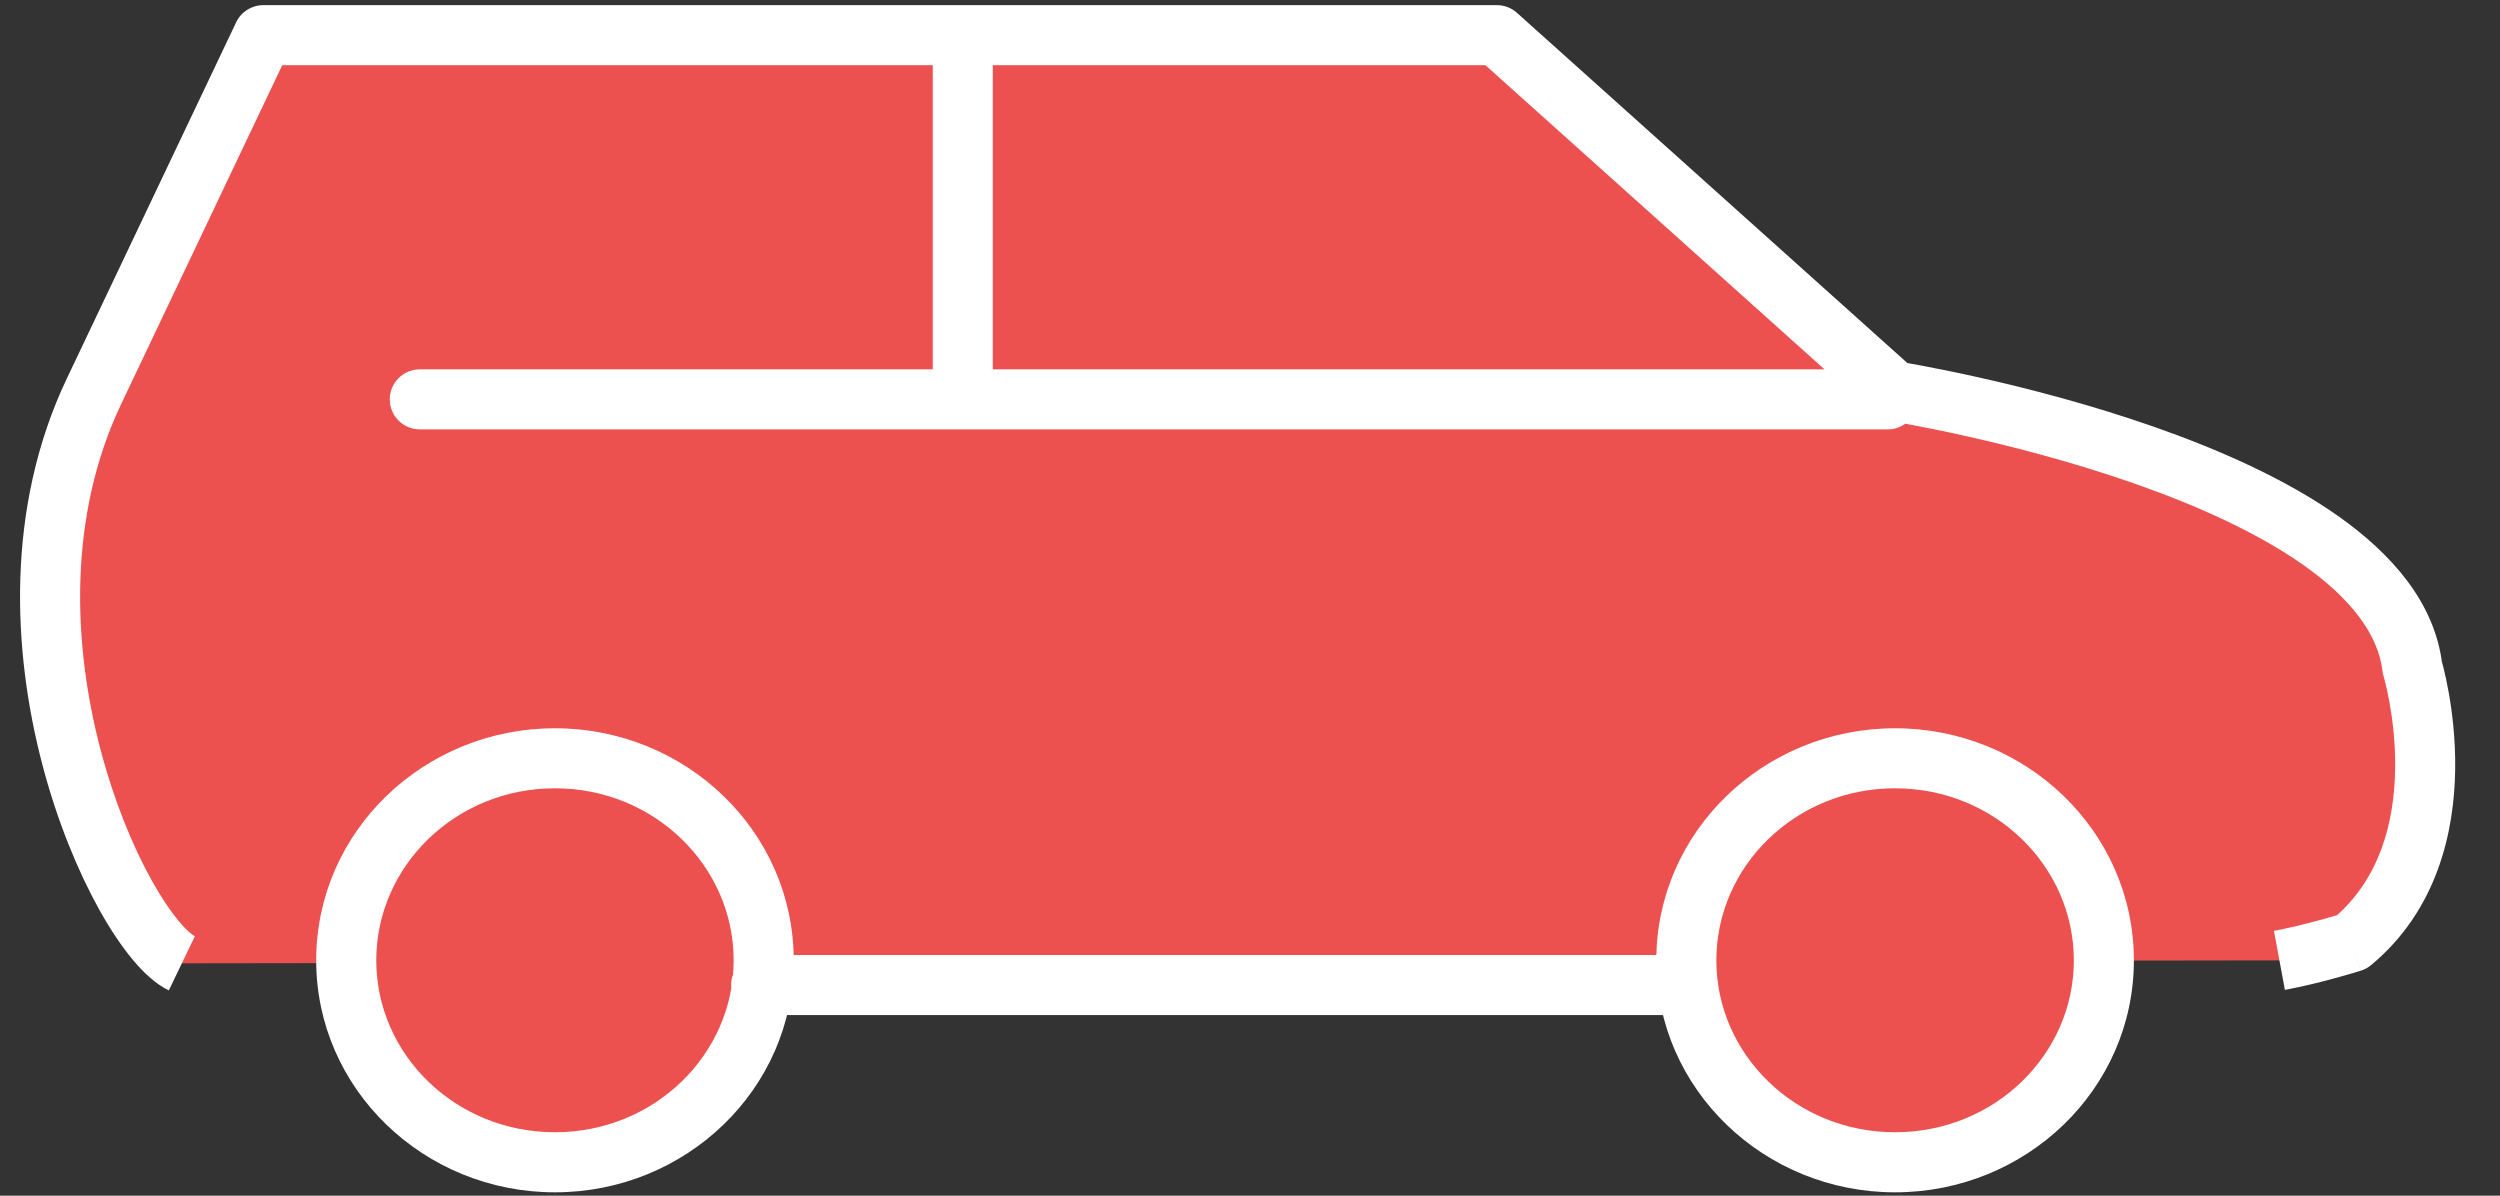 <svg width="69" height="33" viewBox="0 0 69 33" fill="none" xmlns="http://www.w3.org/2000/svg">
<rect x="0" y="0" width="69" height="33" fill="#333333" stroke="none"/>
<g clip-path="url(#clip0_1166_2320)">
<path d="M62.912 26.506C63.876 26.327 64.912 26 64.912 26C68.079 23.364 66.581 18.428 66.581 18.428C65.922 12.96 52.269 10.797 52.269 10.797L41.315 0.971H7.267L2.596 10.797C-0.587 17.489 3.305 25.764 5.019 26.588" fill="#EC504F"/>
<path d="M21.007 27.187H46.567ZM11.586 11.023H52.103ZM26.572 11.023V1.064Z" fill="#EC504F"/>
<path fill-rule="evenodd" clip-rule="evenodd" d="M58.066 26.506C58.066 29.584 55.487 32.079 52.302 32.079C49.124 32.079 46.542 29.584 46.542 26.506C46.542 23.426 49.124 20.929 52.302 20.929C55.487 20.929 58.066 23.426 58.066 26.506ZM21.078 26.506C21.078 29.584 18.496 32.079 15.316 32.079C12.135 32.079 9.556 29.584 9.556 26.506C9.556 23.426 12.135 20.929 15.316 20.929C18.496 20.929 21.078 23.426 21.078 26.506Z" fill="#EC504F"/>
<path d="M64.912 26L65.162 26.79C65.264 26.758 65.359 26.706 65.442 26.637L64.912 26ZM66.581 18.428L65.758 18.527C65.764 18.575 65.774 18.623 65.788 18.669L66.581 18.428ZM52.269 10.797L51.716 11.414C51.835 11.521 51.982 11.591 52.14 11.616L52.269 10.797ZM41.315 0.971L41.868 0.354C41.716 0.217 41.519 0.142 41.315 0.142V0.971ZM7.267 0.971V0.142C6.947 0.142 6.655 0.326 6.518 0.615L7.267 0.971ZM2.596 10.797L3.344 11.153L3.344 11.153L2.596 10.797ZM21.007 26.358C20.55 26.358 20.179 26.729 20.179 27.187C20.179 27.644 20.55 28.015 21.007 28.015V26.358ZM46.567 28.015C47.025 28.015 47.395 27.644 47.395 27.187C47.395 26.729 47.025 26.358 46.567 26.358V28.015ZM11.586 10.194C11.129 10.194 10.758 10.565 10.758 11.023C10.758 11.48 11.129 11.851 11.586 11.851V10.194ZM52.103 11.851C52.56 11.851 52.931 11.48 52.931 11.023C52.931 10.565 52.56 10.194 52.103 10.194V11.851ZM25.744 11.023C25.744 11.48 26.114 11.851 26.572 11.851C27.03 11.851 27.401 11.48 27.401 11.023H25.744ZM27.401 1.064C27.401 0.606 27.03 0.235 26.572 0.235C26.114 0.235 25.744 0.606 25.744 1.064H27.401ZM63.063 27.321C63.578 27.226 64.103 27.092 64.493 26.985C64.689 26.931 64.855 26.883 64.972 26.848C65.031 26.831 65.077 26.816 65.109 26.806C65.125 26.802 65.138 26.797 65.147 26.795C65.151 26.793 65.155 26.792 65.157 26.792C65.158 26.791 65.159 26.791 65.16 26.791C65.16 26.791 65.161 26.79 65.161 26.79C65.161 26.79 65.161 26.79 65.161 26.79C65.161 26.79 65.161 26.79 65.161 26.79C65.162 26.79 65.162 26.79 64.912 26C64.662 25.21 64.662 25.21 64.662 25.21C64.662 25.21 64.662 25.21 64.662 25.21C64.662 25.21 64.662 25.21 64.662 25.21C64.662 25.21 64.662 25.21 64.662 25.21C64.662 25.21 64.661 25.21 64.661 25.21C64.659 25.211 64.657 25.212 64.653 25.213C64.646 25.215 64.636 25.218 64.622 25.222C64.594 25.231 64.552 25.244 64.498 25.26C64.391 25.292 64.237 25.337 64.054 25.387C63.685 25.488 63.21 25.608 62.761 25.691L63.063 27.321ZM65.442 26.637C67.291 25.099 67.74 22.916 67.763 21.237C67.774 20.389 67.679 19.635 67.581 19.093C67.532 18.822 67.482 18.601 67.444 18.446C67.424 18.368 67.408 18.307 67.396 18.263C67.39 18.241 67.385 18.224 67.381 18.211C67.379 18.205 67.378 18.2 67.377 18.196C67.376 18.194 67.376 18.192 67.375 18.191C67.375 18.19 67.375 18.189 67.375 18.189C67.375 18.189 67.374 18.188 67.374 18.188C67.374 18.188 67.374 18.188 66.581 18.428C65.788 18.669 65.788 18.669 65.788 18.668C65.788 18.668 65.788 18.668 65.788 18.668C65.788 18.668 65.788 18.667 65.788 18.667C65.788 18.667 65.788 18.667 65.788 18.668C65.788 18.669 65.789 18.671 65.79 18.674C65.791 18.68 65.794 18.691 65.799 18.706C65.807 18.735 65.82 18.783 65.835 18.845C65.866 18.97 65.908 19.155 65.95 19.388C66.034 19.855 66.115 20.499 66.106 21.214C66.086 22.662 65.7 24.266 64.382 25.363L65.442 26.637ZM67.404 18.329C67.198 16.618 65.993 15.277 64.546 14.252C63.082 13.217 61.232 12.403 59.452 11.78C57.664 11.154 55.903 10.704 54.593 10.412C53.938 10.265 53.392 10.158 53.009 10.086C52.818 10.051 52.667 10.024 52.563 10.006C52.511 9.997 52.471 9.991 52.443 9.986C52.429 9.984 52.419 9.982 52.411 9.981C52.408 9.98 52.405 9.98 52.403 9.98C52.402 9.979 52.401 9.979 52.4 9.979C52.4 9.979 52.4 9.979 52.399 9.979C52.399 9.979 52.399 9.979 52.269 10.797C52.14 11.616 52.14 11.616 52.139 11.616C52.14 11.616 52.14 11.616 52.14 11.616C52.14 11.616 52.14 11.616 52.141 11.616C52.142 11.616 52.144 11.617 52.147 11.617C52.153 11.618 52.162 11.62 52.174 11.621C52.198 11.626 52.234 11.632 52.283 11.64C52.379 11.656 52.522 11.682 52.705 11.716C53.072 11.784 53.598 11.888 54.232 12.03C55.503 12.313 57.197 12.746 58.904 13.344C60.62 13.945 62.306 14.698 63.588 15.605C64.886 16.524 65.635 17.504 65.758 18.527L67.404 18.329ZM52.823 10.181L41.868 0.354L40.762 1.588L51.716 11.414L52.823 10.181ZM6.518 0.615L1.847 10.442L3.344 11.153L8.015 1.326L6.518 0.615ZM1.847 10.441C0.143 14.023 0.35 17.982 1.169 21.104C1.581 22.671 2.154 24.057 2.746 25.118C3.042 25.648 3.35 26.11 3.655 26.477C3.946 26.828 4.286 27.155 4.66 27.335L5.378 25.841C5.324 25.815 5.167 25.704 4.93 25.418C4.706 25.149 4.454 24.776 4.193 24.31C3.673 23.379 3.151 22.124 2.773 20.683C2.013 17.788 1.865 14.263 3.344 11.153L1.847 10.441ZM21.007 28.015H46.567V26.358H21.007V28.015ZM11.586 11.851H52.103V10.194H11.586V11.851ZM27.401 11.023V1.064H25.744V11.023H27.401ZM57.238 26.506C57.238 29.1 55.056 31.25 52.302 31.25V32.908C55.918 32.908 58.895 30.067 58.895 26.506H57.238ZM52.302 31.25C49.555 31.25 47.371 29.1 47.371 26.506H45.714C45.714 30.067 48.693 32.908 52.302 32.908V31.25ZM47.371 26.506C47.371 23.909 49.556 21.757 52.302 21.757V20.1C48.692 20.1 45.714 22.943 45.714 26.506H47.371ZM52.302 21.757C55.055 21.757 57.238 23.909 57.238 26.506H58.895C58.895 22.943 55.919 20.1 52.302 20.1V21.757ZM20.249 26.506C20.249 29.1 18.065 31.25 15.316 31.25V32.908C18.928 32.908 21.907 30.067 21.907 26.506H20.249ZM15.316 31.25C12.567 31.25 10.385 29.1 10.385 26.506H8.727C8.727 30.067 11.704 32.908 15.316 32.908V31.25ZM10.385 26.506C10.385 23.909 12.568 21.757 15.316 21.757V20.1C11.703 20.1 8.727 22.943 8.727 26.506H10.385ZM15.316 21.757C18.064 21.757 20.249 23.909 20.249 26.506H21.907C21.907 22.943 18.928 20.1 15.316 20.1V21.757ZM41.315 0.142H7.267V1.799H41.315V0.142Z" fill="white"/>
</g>
<defs>
<clipPath id="clip0_1166_2320">
<rect width="67.941" height="33" fill="white" transform="translate(0.412)"/>
</clipPath>
</defs>
</svg>

